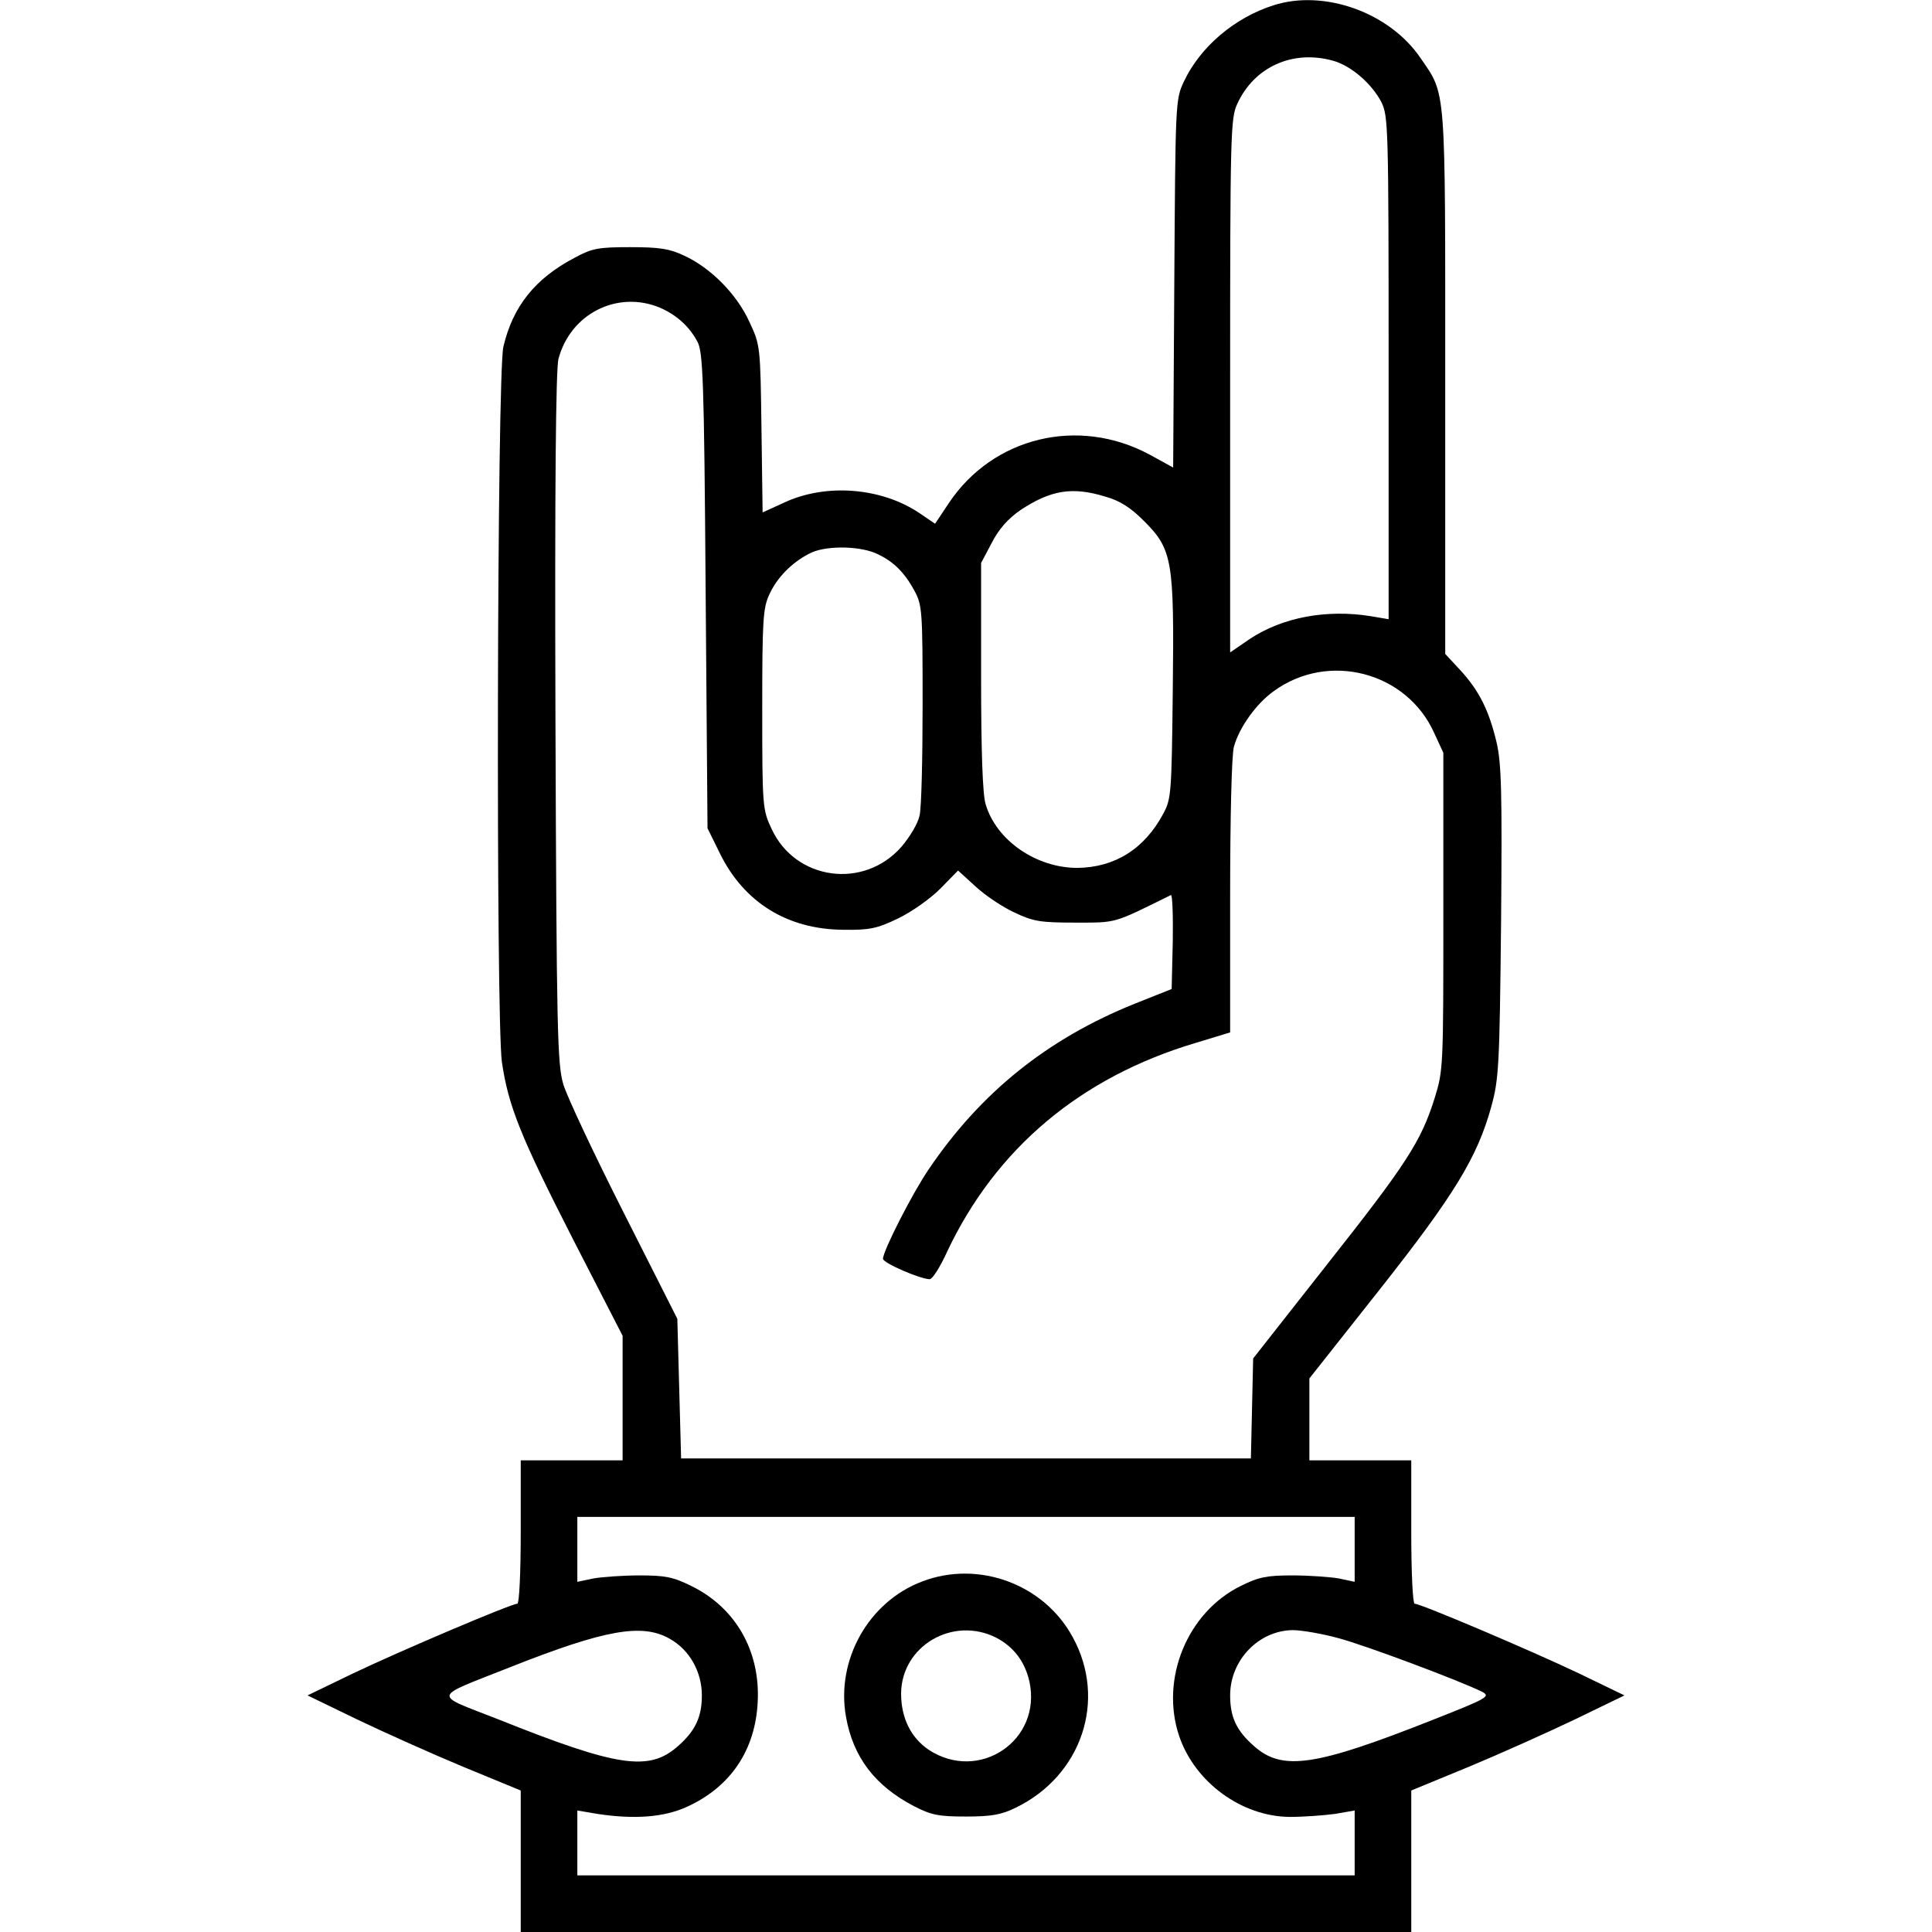 <?xml version="1.0" standalone="no"?>
<!DOCTYPE svg PUBLIC "-//W3C//DTD SVG 20010904//EN"
 "http://www.w3.org/TR/2001/REC-SVG-20010904/DTD/svg10.dtd">
<svg version="1.0" xmlns="http://www.w3.org/2000/svg"
 width="512pt" height="512pt" viewBox="0 0 512 512"
 preserveAspectRatio="xMidYMid meet">

<g transform="translate(0,512) scale(0.1,-0.1)"
fill="#000000" stroke="none">
<path d="M3375 5106 c-104 -33 -195 -111 -238 -203 -22 -47 -22 -56 -25 -535
l-3 -487 -62 34 c-189 102 -416 47 -533 -129 l-36 -54 -41 28 c-101 68 -248
80 -359 28 l-57 -26 -3 221 c-3 220 -3 222 -32 284 -33 73 -103 144 -174 176
-38 18 -65 22 -142 22 -84 0 -101 -3 -147 -28 -105 -55 -164 -129 -189 -236
-17 -72 -20 -1775 -4 -1895 17 -117 50 -199 190 -473 l130 -253 0 -165 0 -165
-135 0 -135 0 0 -190 c0 -110 -4 -190 -9 -190 -16 0 -308 -124 -436 -185
l-120 -58 130 -63 c71 -34 198 -91 282 -126 l153 -63 0 -187 0 -188 1180 0
1180 0 0 188 0 187 153 63 c84 35 211 92 282 126 l130 63 -120 58 c-128 61
-420 185 -436 185 -5 0 -9 80 -9 190 l0 190 -135 0 -135 0 0 108 0 109 185
234 c199 252 260 352 297 486 20 73 22 105 26 489 3 345 1 421 -12 477 -20 84
-46 137 -97 192 l-39 42 0 720 c0 797 3 759 -66 860 -82 120 -255 182 -389
139z m158 -147 c47 -13 102 -60 128 -110 18 -37 19 -65 19 -704 l0 -666 -47 8
c-118 19 -235 -3 -322 -61 l-51 -35 0 707 c0 667 1 709 19 747 45 98 147 144
254 114z m-1785 -654 c44 -19 78 -49 100 -90 15 -27 18 -99 22 -660 l5 -630
33 -67 c64 -130 179 -201 327 -202 69 -1 89 3 145 30 37 18 85 52 112 79 l47
48 46 -42 c26 -24 72 -55 103 -69 50 -24 69 -27 162 -27 111 0 99 -3 253 73 4
2 6 -53 5 -122 l-3 -127 -98 -39 c-231 -93 -408 -235 -546 -439 -43 -63 -121
-216 -121 -237 0 -11 99 -54 124 -54 7 0 28 33 46 73 129 273 353 462 658 553
l92 28 0 360 c0 211 4 376 10 397 14 51 59 114 105 147 145 106 353 52 426
-111 l24 -52 0 -420 c0 -412 0 -421 -23 -495 -36 -115 -75 -175 -286 -442
l-195 -248 -3 -132 -3 -133 -755 0 -755 0 -5 185 -5 185 -142 281 c-78 154
-150 307 -160 340 -16 54 -18 135 -21 972 -2 606 1 925 8 951 32 120 156 182
268 136z m1181 -501 c39 -11 67 -29 102 -64 76 -76 81 -103 77 -447 -3 -275
-4 -290 -25 -329 -50 -94 -129 -143 -228 -144 -109 0 -215 73 -243 169 -8 25
-12 140 -12 339 l0 300 28 53 c19 37 43 64 76 87 80 53 137 63 225 36z m-611
-149 c47 -20 78 -50 105 -100 21 -38 22 -53 22 -300 0 -143 -3 -276 -8 -296
-4 -21 -26 -57 -48 -83 -100 -114 -281 -89 -344 47 -24 51 -25 57 -25 317 0
237 2 269 19 305 20 44 59 84 106 108 39 21 125 21 173 2z m1272 -2641 l0 -86
-42 9 c-24 4 -79 8 -123 8 -67 0 -89 -4 -137 -28 -142 -70 -214 -247 -163
-398 42 -123 166 -213 293 -214 37 0 91 4 120 8 l52 9 0 -86 0 -86 -1030 0
-1030 0 0 86 0 86 53 -9 c99 -15 177 -9 238 19 116 53 181 151 187 278 7 135
-59 250 -176 307 -48 24 -70 28 -137 28 -44 0 -99 -4 -122 -8 l-43 -9 0 86 0
86 1030 0 1030 0 0 -86z m-1815 -237 c52 -29 85 -87 85 -150 0 -57 -17 -94
-64 -135 -76 -67 -159 -55 -474 71 -178 70 -181 55 33 140 248 98 347 116 420
74z m1771 2 c72 -19 325 -114 383 -143 21 -12 12 -17 -130 -73 -313 -124 -400
-137 -475 -71 -47 41 -64 77 -64 135 0 94 76 172 166 173 22 0 76 -9 120 -21z"/>
<path d="M2444 929 c-143 -54 -229 -209 -202 -359 19 -107 77 -183 181 -237
45 -23 64 -27 137 -27 68 0 94 5 131 23 176 85 243 286 152 452 -76 141 -250
205 -399 148z m196 -149 c46 -24 76 -63 88 -116 34 -156 -133 -269 -267 -181
-47 32 -73 84 -73 149 1 126 137 206 252 148z"/>
</g>
</svg>
